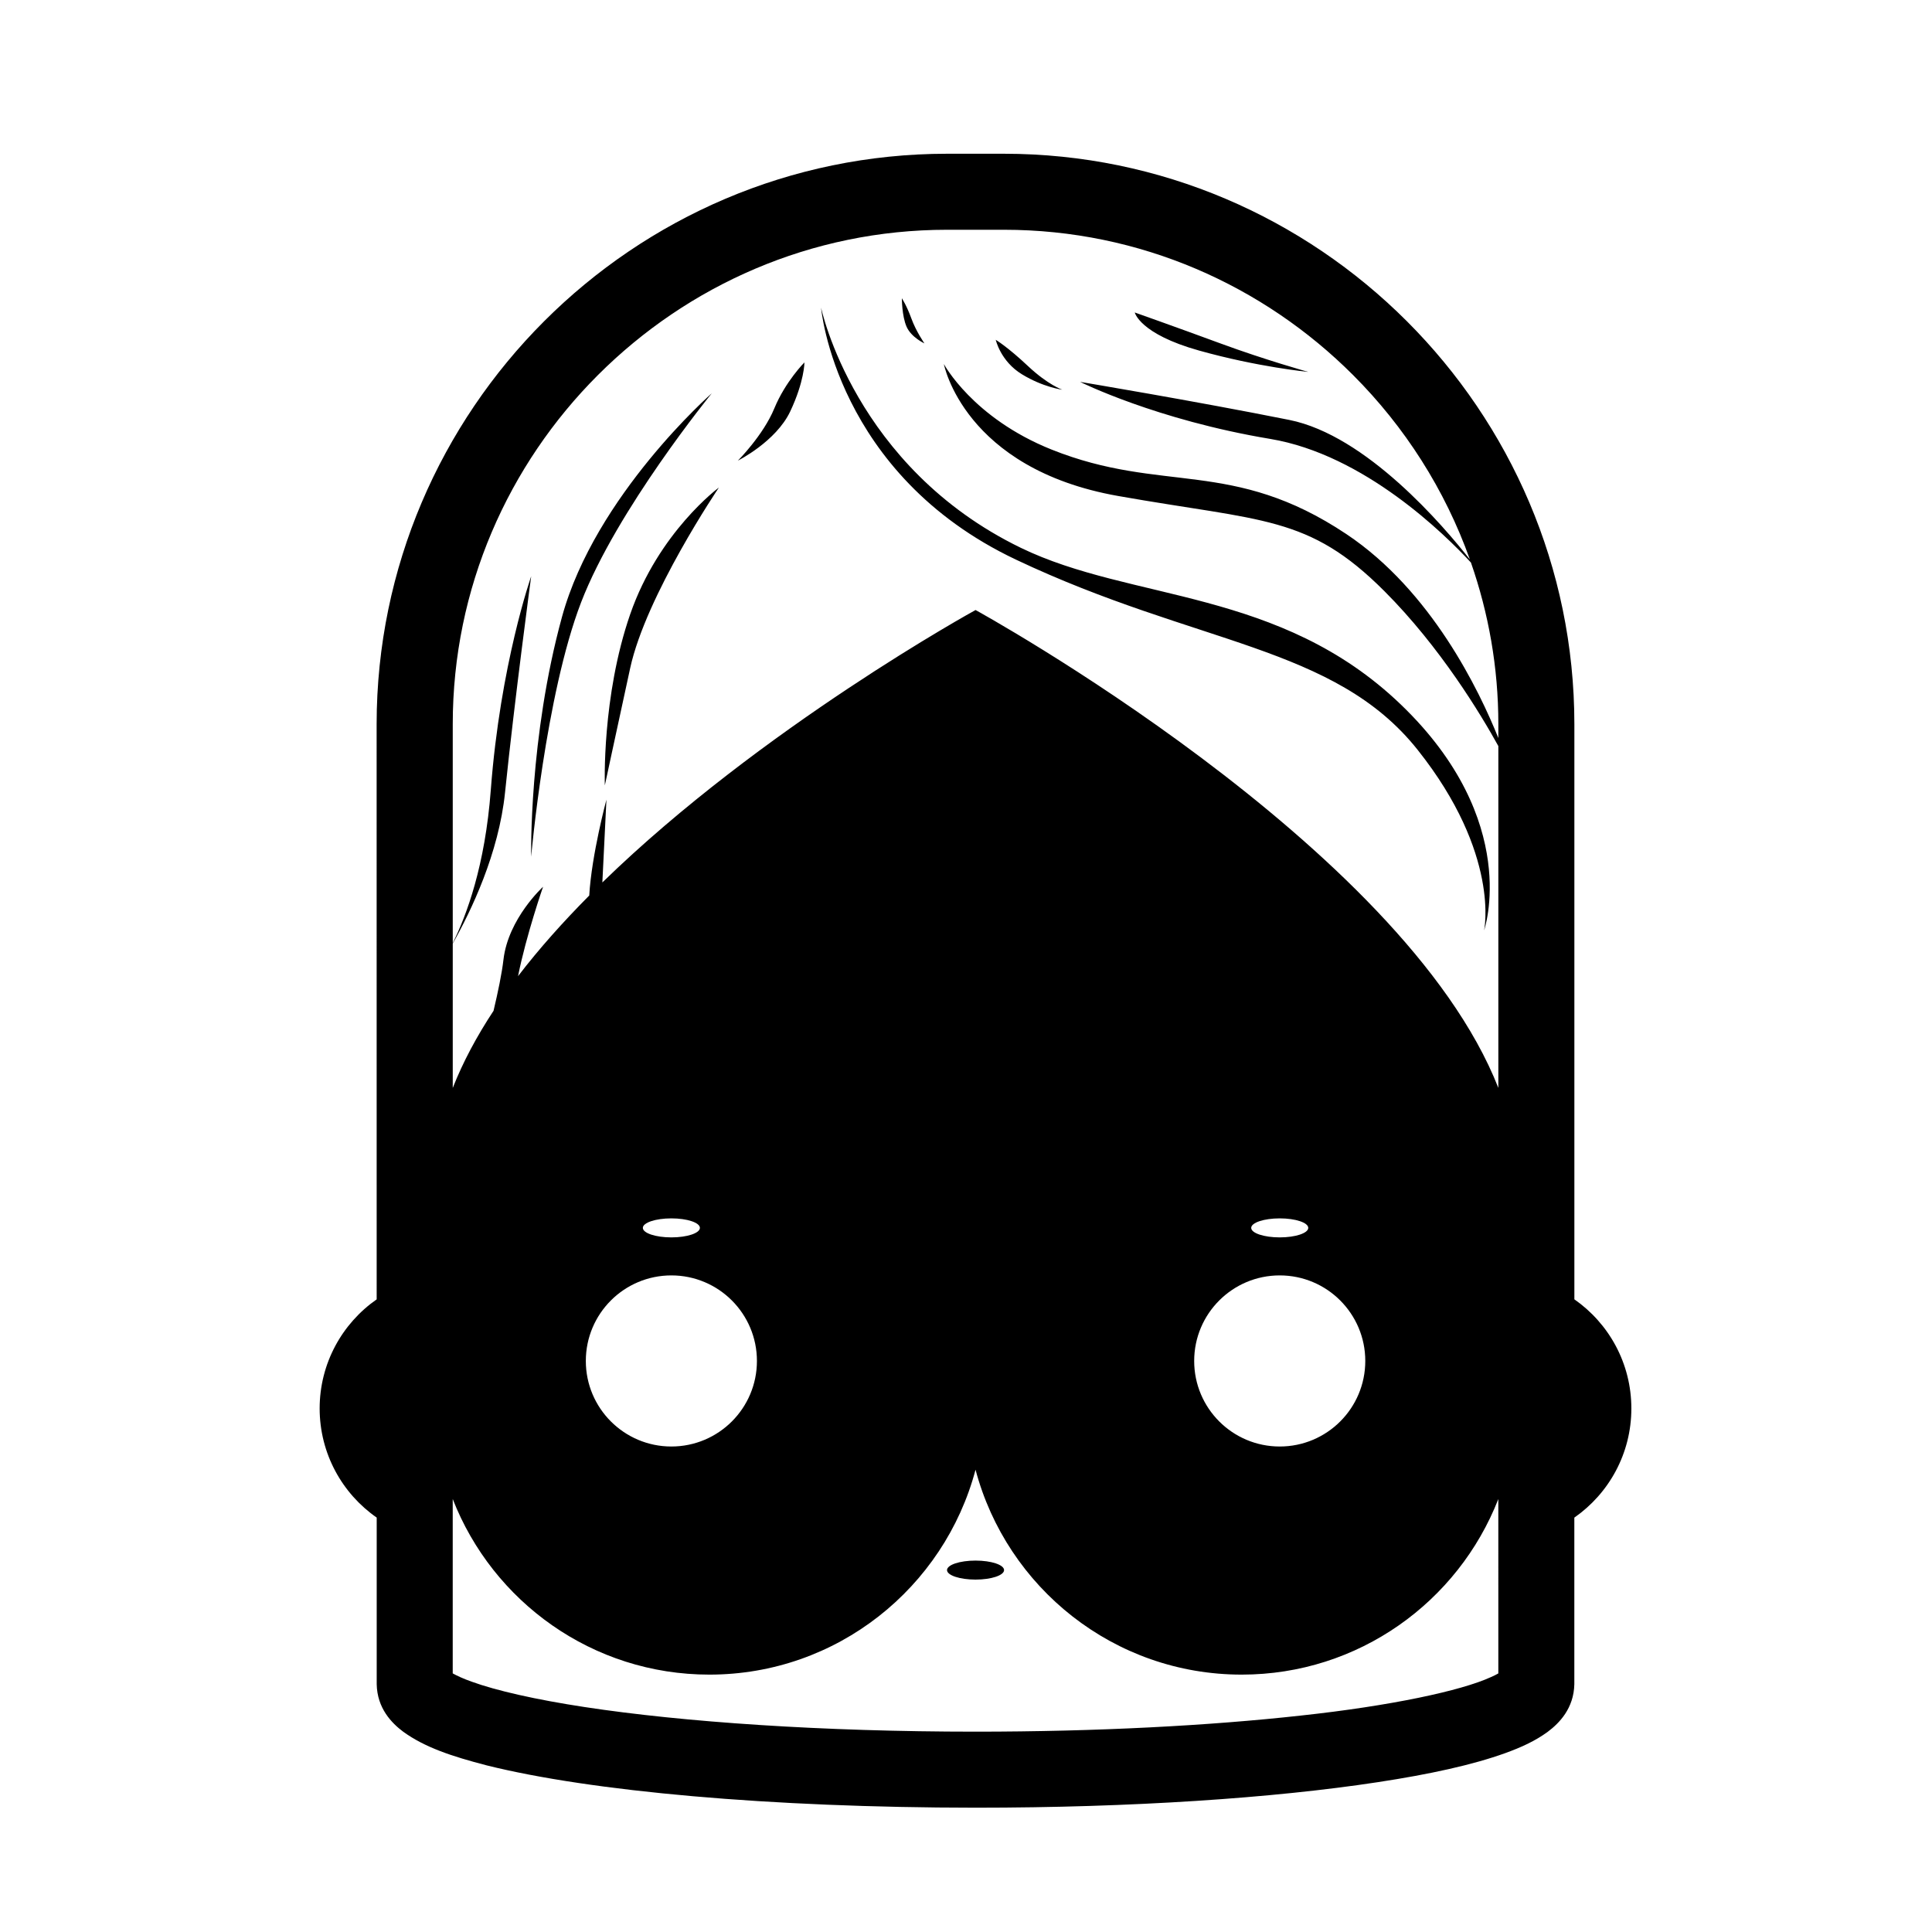 <?xml version="1.0" encoding="UTF-8"?>
<!-- Uploaded to: SVG Repo, www.svgrepo.com, Generator: SVG Repo Mixer Tools -->
<svg fill="#000000" width="800px" height="800px" version="1.1" viewBox="144 144 512 512" xmlns="http://www.w3.org/2000/svg">
 <path d="m402.53 557.57c-4.176 0-7.559 1.129-7.559 2.519 0 1.391 3.379 2.519 7.559 2.519 4.176 0 7.559-1.129 7.559-2.519 0-1.391-3.383-2.519-7.559-2.519zm59.199-320.68c15.742 4.41 28.969 5.668 28.969 5.668s-11.336-3.148-23.301-7.559c-11.965-4.41-22.672-8.188-22.672-8.188s1.258 5.668 17.004 10.078zm-100.13-11.336s3.777 44.082 51.641 66.754 84.387 22.672 106.43 50.383c22.043 27.711 17.633 47.863 17.633 47.863s10.078-28.969-22.043-59.828c-32.117-30.859-71.371-27.285-100.76-41.562-44.082-21.414-52.898-63.609-52.898-63.609zm46.285 8.5s1.258 5.668 6.926 9.129c5.668 3.461 10.707 4.09 10.707 4.09s-3.777-1.258-9.129-6.297c-5.352-5.039-8.504-6.922-8.504-6.922zm153.34 254.28v-152.44c-0.031-83.199-67.945-151.12-151.15-151.15h-15.113c-83.203 0.027-151.1 67.949-151.15 151.15l0.012 152.45c-9.129 6.367-15.105 16.934-15.113 28.914 0.012 11.98 5.984 22.555 15.121 28.922v41.609s-0.016 0.414 0 0.938c-0.016 0.523-0.016 1.152 0 1.582 0.109 6.414 3.981 10.348 7.062 12.645 5.723 4.117 12.75 6.465 22.07 8.887 27.641 6.891 75.074 11.191 129.55 11.219 41.473 0 78.992-2.551 106.62-6.766 13.844-2.106 25.156-4.594 33.738-7.684 4.324-1.566 7.969-3.231 11.281-5.652 3.074-2.297 6.938-6.227 7.062-12.645v-2.519-41.609c9.137-6.367 15.113-16.941 15.113-28.93 0-11.984-5.977-22.555-15.109-28.922zm-20.152 99.141c-0.508 0.293-1.168 0.629-1.996 0.988-7.859 3.598-26.441 7.602-50.383 10.184-24.043 2.66-53.891 4.262-86.176 4.262-40.602 0-77.398-2.535-103.58-6.523-13.039-1.984-23.492-4.375-29.938-6.723-2.215-0.781-3.945-1.594-5.023-2.195v-46.211c10.621 27.223 37.039 46.535 68.016 46.535 33.852 0 62.246-23.059 70.535-54.305 8.289 31.246 36.684 54.305 70.535 54.305 30.973 0 57.383-19.312 68.008-46.523zm-219.15-105.48c12.52 0 22.672 10.152 22.672 22.672 0 12.52-10.152 22.672-22.672 22.672s-22.672-10.152-22.672-22.672c0-12.52 10.152-22.672 22.672-22.672zm-7.559-12.594c0-1.391 3.387-2.519 7.559-2.519s7.559 1.129 7.559 2.519c0 1.391-3.387 2.519-7.559 2.519s-7.559-1.125-7.559-2.519zm168.78 12.594c12.52 0 22.672 10.152 22.672 22.672 0 12.52-10.152 22.672-22.672 22.672s-22.672-10.152-22.672-22.672c0-12.52 10.152-22.672 22.672-22.672zm-7.559-12.594c0-1.391 3.387-2.519 7.559-2.519s7.559 1.129 7.559 2.519c0 1.391-3.387 2.519-7.559 2.519s-7.559-1.125-7.559-2.519zm65.492-129.82c-5.012-12.5-17.738-39.023-40.301-54.062-30.23-20.152-48.703-10.621-78.09-22.379-20.918-8.367-28.551-22.672-28.551-22.672s5.273 27.734 46.184 34.973c38.414 6.801 50.383 5.039 70.535 25.191 14.871 14.871 25.609 32.727 30.223 41.082v90.59c-25.293-64.504-138.54-126.64-138.54-126.64 0-0.004-56.758 31.137-98.906 72.195l1.082-21.945s-3.93 14.574-4.555 25.406c-6.848 6.902-13.262 14.051-18.867 21.367 2.156-10.828 6.629-23.684 6.629-23.684s-9.234 8.398-10.496 19.316c-0.418 3.637-1.449 8.578-2.629 13.551-4.445 6.742-8.113 13.574-10.809 20.445v-38.273c4.856-8.613 12.203-23.887 13.855-40.02 2.523-24.559 6.93-57.305 6.93-57.305s-8.188 23.301-10.707 56.68c-1.508 19.98-6.394 33.141-10.078 40.531v-58.039c0-36.023 14.699-68.727 38.48-92.5 23.801-23.781 56.492-38.5 92.5-38.5h15.113c36.023 0 68.727 14.723 92.5 38.5 13.695 13.695 24.359 30.348 30.965 48.895-6.969-8.887-27.422-32.91-47.883-37.004-25.191-5.039-55.418-10.078-55.418-10.078s20.152 10.078 50.383 15.113c24.965 4.16 46.445 25.457 53.191 32.77 4.684 13.43 7.262 27.82 7.262 42.805zm-152.09-104.58s-2.207-3.148-3.465-6.609c-1.258-3.461-2.519-5.352-2.519-5.352s0 4.727 1.258 7.559c1.262 2.832 4.727 4.402 4.727 4.402zm-96.035 72.422c-8.816 32.121-8.188 63.609-8.188 63.609s3.777-42.824 13.227-67.383c9.445-24.562 34.637-55.418 34.637-55.418 0-0.004-30.859 27.074-39.676 59.191zm18.051-0.629c-7.559 21.828-6.715 45.344-6.715 45.344s2.519-11.754 6.715-31.07 23.512-47.863 23.512-47.863-15.953 11.762-23.512 33.59zm28.551-40.723s10.078-5.043 13.855-13.02c3.777-7.977 3.777-13.012 3.777-13.012s-5.031 5.043-7.977 12.176c-2.941 7.137-9.656 13.855-9.656 13.855z"/>
</svg>